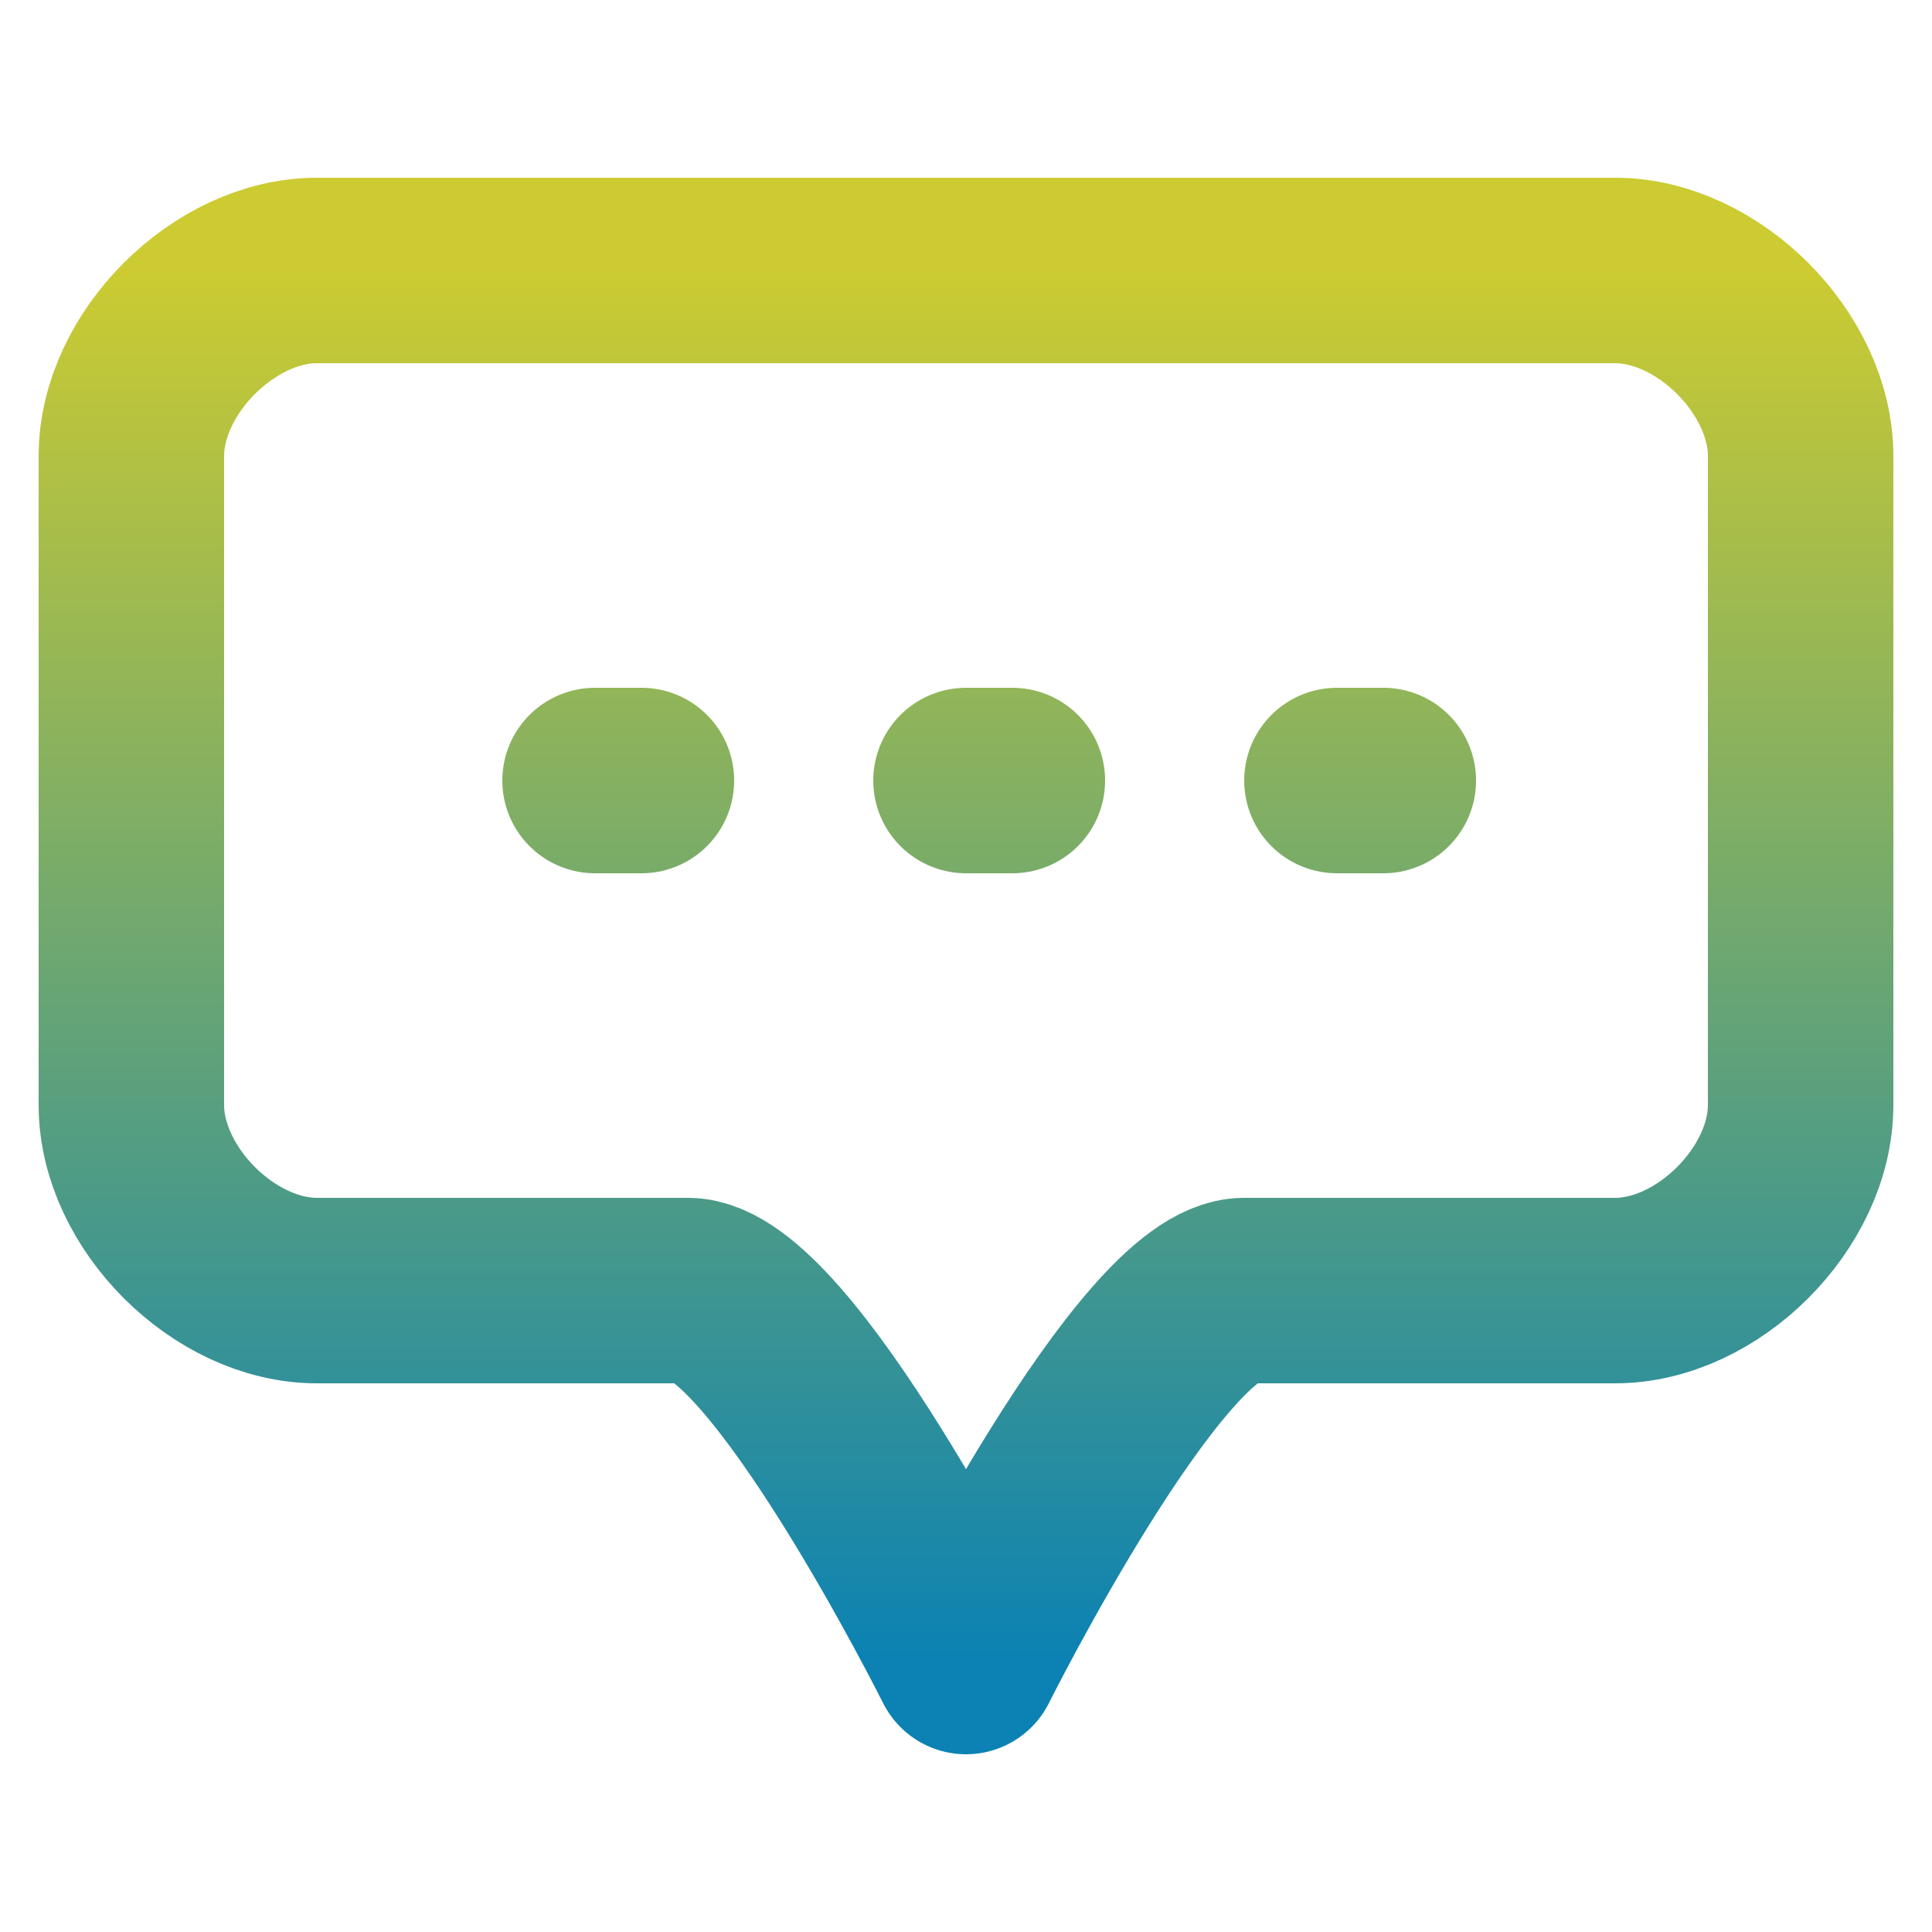 <?xml version="1.0" encoding="UTF-8"?> <svg xmlns="http://www.w3.org/2000/svg" xmlns:xlink="http://www.w3.org/1999/xlink" version="1.1" viewBox="0 0 100 100"><defs><style> .cls-1 { fill: none; stroke: url(#linear-gradient); stroke-linecap: round; stroke-linejoin: round; stroke-width: 9.6px; } </style><linearGradient id="linear-gradient" x1="50" y1="87" x2="50" y2="15" gradientTransform="translate(0 101) scale(1 -1)" gradientUnits="userSpaceOnUse"><stop offset="0" stop-color="#cccb31"></stop><stop offset="1" stop-color="#0b82b3"></stop></linearGradient></defs><g><g id="Layer_1"><path class="cls-1" d="M30.8,40.4h2.4M50,40.4h2.4M69.2,40.4h2.4M50,86s9.6-19.2,14.4-19.2h19.2c4.8,0,9.6-4.8,9.6-9.6V23.6c0-4.8-4.8-9.6-9.6-9.6H16.4c-4.8,0-9.6,4.8-9.6,9.6v33.6c0,4.8,4.8,9.6,9.6,9.6h19.2c4.8,0,14.4,19.2,14.4,19.2Z"></path></g></g></svg> 
